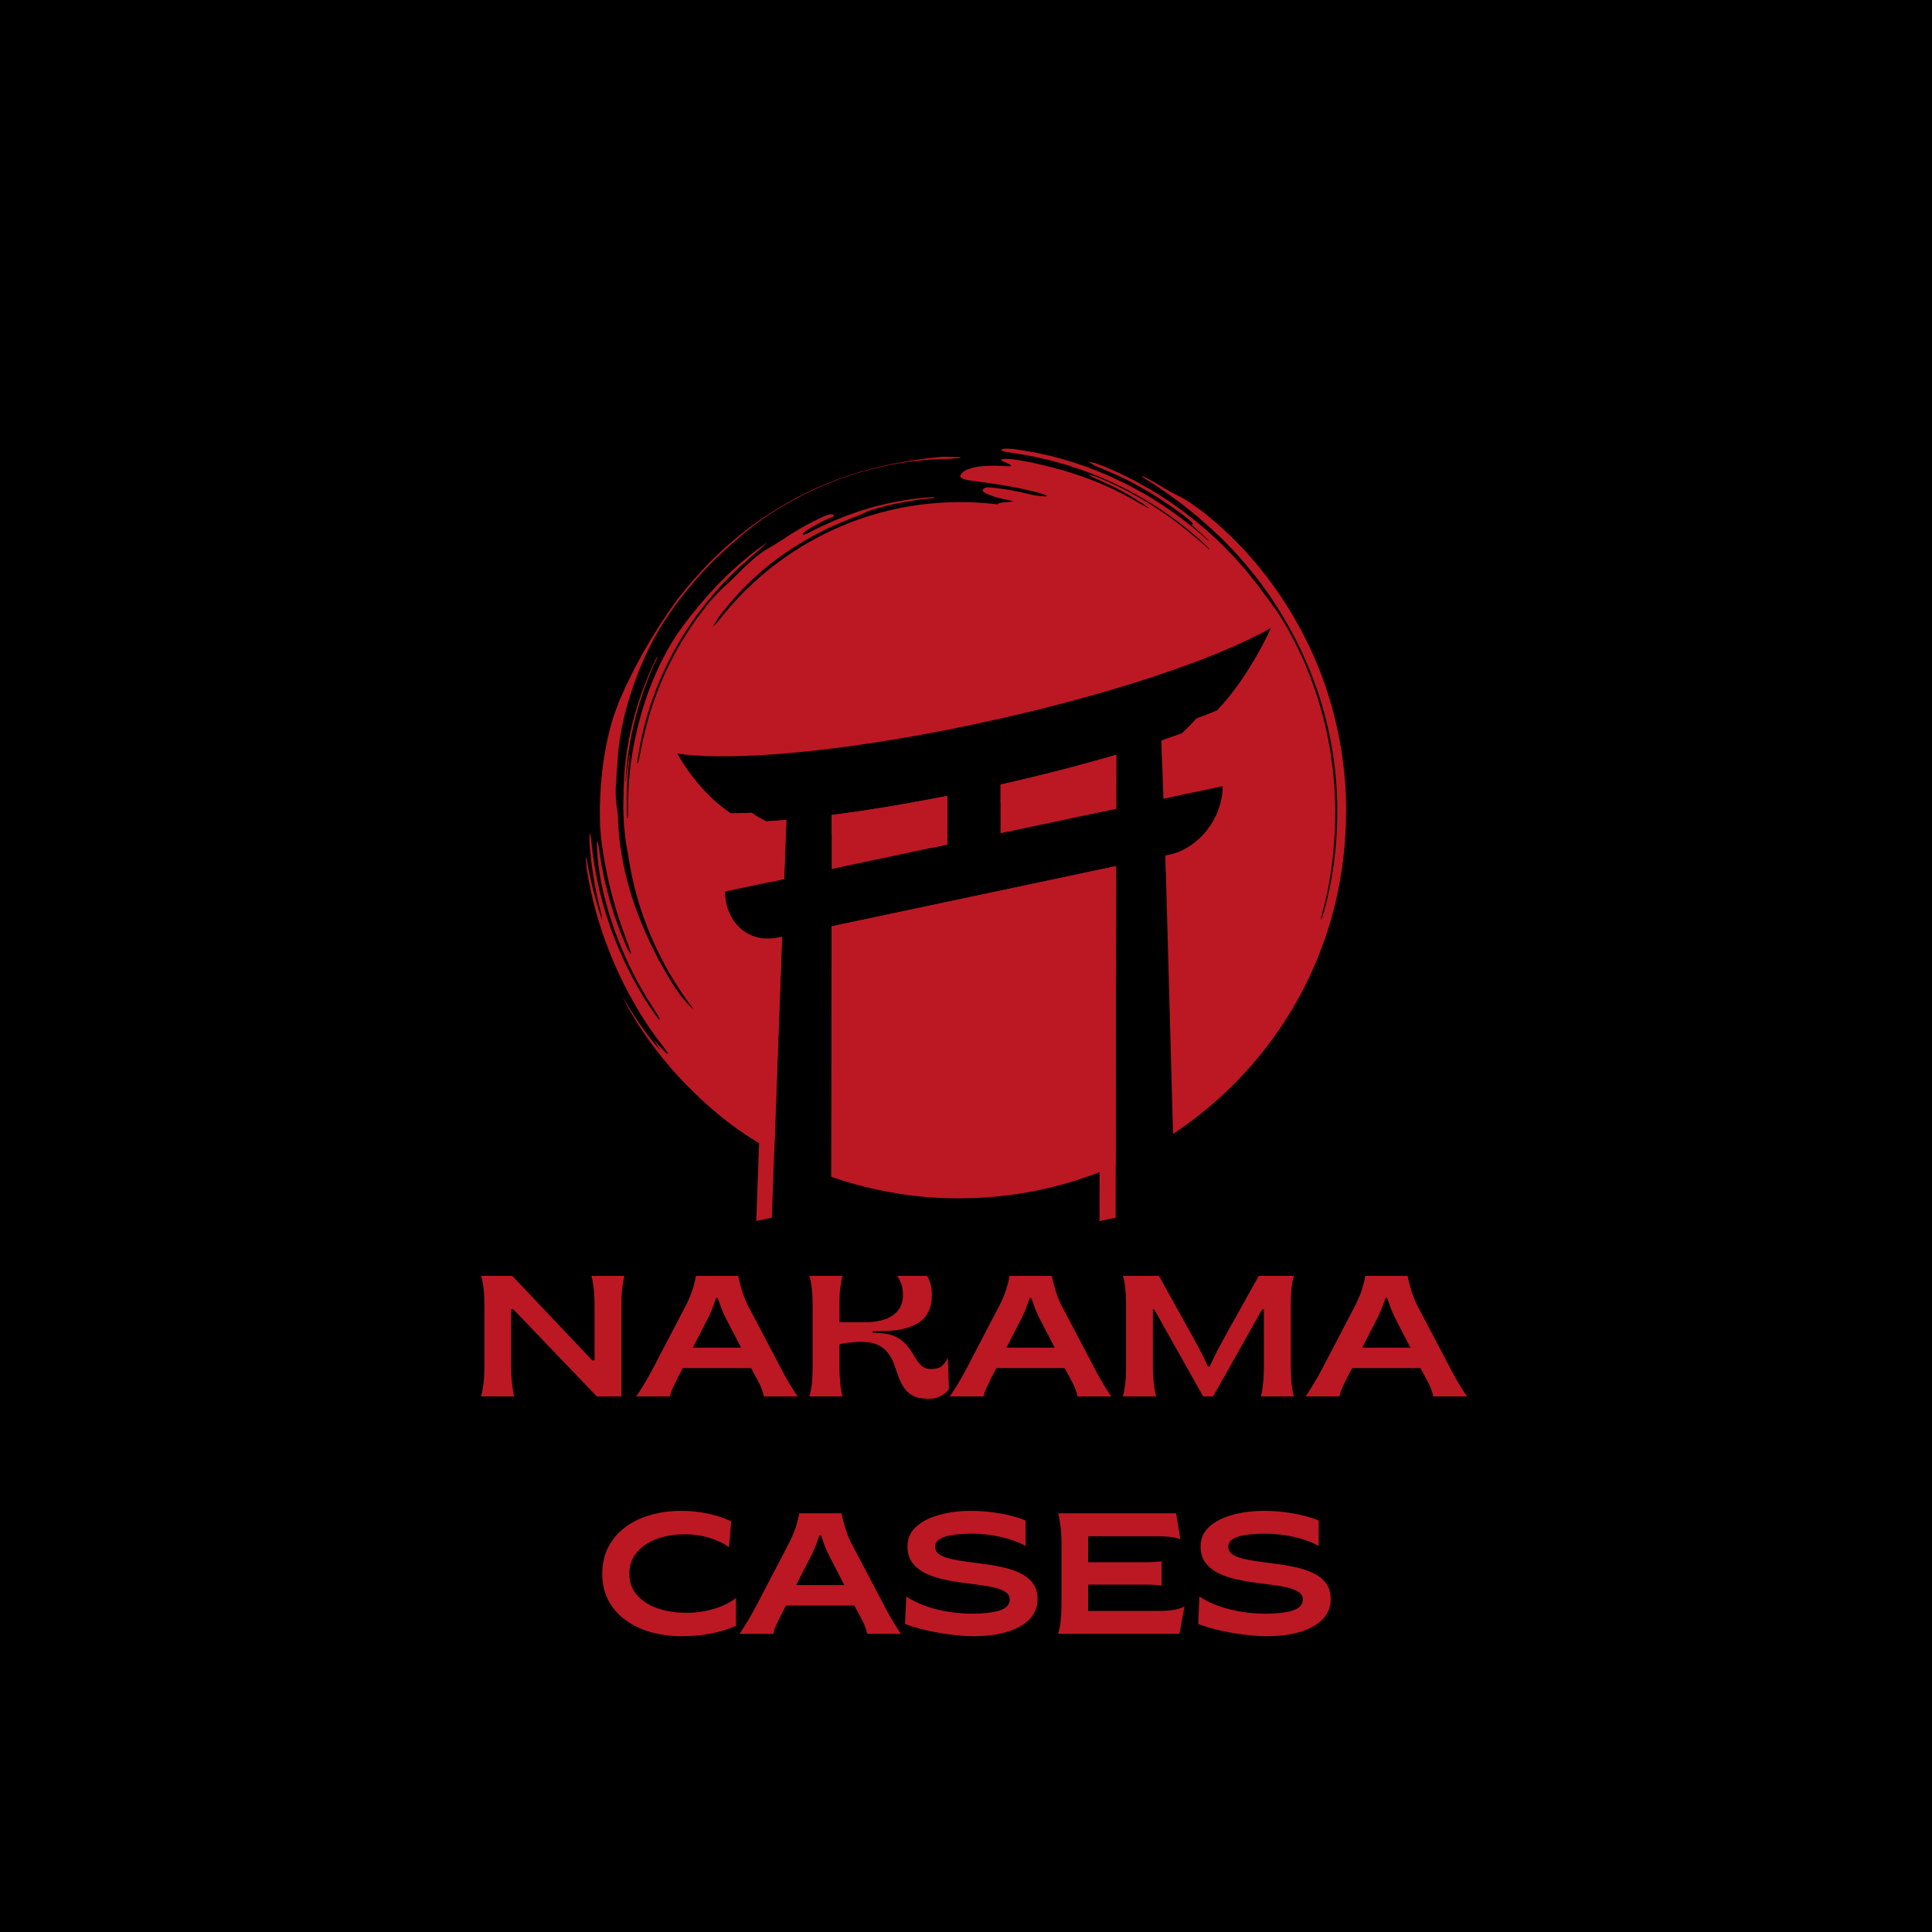 <svg version="1.2" preserveAspectRatio="xMidYMid meet" height="500" viewBox="0 0 375 375" zoomAndPan="magnify" width="500" xmlns:xlink="http://www.w3.org/1999/xlink" xmlns="http://www.w3.org/2000/svg"><defs><clipPath id="caa0dcc5b6"><path d="M 113.719 87.074 L 261.289 87.074 L 261.289 223.777 L 113.719 223.777 Z M 113.719 87.074"></path></clipPath><clipPath id="62b64b15c0"><path d="M 161.391 168.051 L 216.68 168.051 L 216.68 237.012 L 161.391 237.012 Z M 161.391 168.051"></path></clipPath><clipPath id="a25ca7e895"><path d="M 137.445 176.324 L 151.812 176.324 L 151.812 237 L 137.445 237 Z M 137.445 176.324"></path></clipPath></defs><g id="e19cdf1277"><rect style="fill:#ffffff;fill-opacity:1;stroke:none;" height="375" y="0" width="375" x="0"></rect><rect style="fill:#000000;fill-opacity:1;stroke:none;" height="375" y="0" width="375" x="0"></rect><path d="M 216.629 168.109 L 161.41 179.801 L 161.34 228.418 C 163.871 229.297 166.445 230.039 169.051 230.645 C 173.375 231.641 177.785 232.277 182.199 232.5 C 186.613 232.715 191.035 232.559 195.43 232.027 L 196.945 231.828 C 197.449 231.762 197.953 231.699 198.453 231.602 L 201.461 231.051 C 203.449 230.605 205.438 230.152 207.391 229.555 L 208.855 229.125 L 210.305 228.633 L 211.746 228.133 L 212.469 227.879 L 213.176 227.598 C 214.121 227.219 215.07 226.848 216.008 226.449 L 216.562 226.195 L 216.629 168.109" style="stroke:none;fill-rule:nonzero;fill:#bc1823;fill-opacity:1;"></path><path d="M 161.441 158.191 L 161.426 168.664 L 183.867 163.914 L 183.879 154.473 C 175.875 156.059 168.195 157.32 161.441 158.191" style="stroke:none;fill-rule:nonzero;fill:#bc1823;fill-opacity:1;"></path><path d="M 194.203 161.727 L 216.645 156.977 L 216.66 146.504 C 209.902 148.492 202.223 150.48 194.215 152.285 L 194.203 161.727" style="stroke:none;fill-rule:nonzero;fill:#bc1823;fill-opacity:1;"></path><g clip-path="url(#caa0dcc5b6)" clip-rule="nonzero"><path d="M 261.281 156.488 L 261.242 155.113 L 261.195 153.738 L 261.168 153.055 C 261.16 152.824 261.137 152.594 261.121 152.367 C 260.727 146.641 259.68 140.945 257.996 135.445 C 256.328 129.945 253.973 124.664 251.078 119.719 C 250.594 118.895 250.121 118.062 249.586 117.266 C 249.059 116.469 248.551 115.656 248.004 114.871 L 246.324 112.543 C 246.051 112.148 245.746 111.781 245.449 111.406 L 244.555 110.285 C 244.254 109.914 243.965 109.531 243.648 109.176 L 242.703 108.102 C 242.07 107.387 241.449 106.664 240.773 105.992 C 240.105 105.309 239.453 104.617 238.77 103.961 C 238.074 103.312 237.375 102.668 236.676 102.027 C 236.332 101.699 235.953 101.398 235.582 101.082 C 235.211 100.773 234.836 100.461 234.461 100.145 C 233.719 99.512 232.93 98.938 232.16 98.383 C 231.777 98.105 231.395 97.84 231.016 97.582 C 230.828 97.449 230.641 97.328 230.445 97.215 C 230.254 97.102 230.062 96.988 229.875 96.875 C 229.125 96.438 228.402 96.051 227.73 95.742 C 227.234 95.523 226.215 94.895 225.422 94.422 C 224.461 93.828 223.426 93.266 222.426 92.723 C 222.098 92.547 221.801 92.457 221.488 92.332 C 221.746 92.531 221.953 92.738 222.262 92.934 L 223.98 94.004 C 224.27 94.18 224.551 94.371 224.828 94.562 L 225.664 95.137 C 226.219 95.523 226.781 95.902 227.332 96.293 C 227.875 96.699 228.418 97.105 228.965 97.512 L 229.883 98.199 C 230.188 98.43 230.48 98.68 230.777 98.922 C 231.371 99.406 231.969 99.891 232.562 100.375 C 233.148 100.871 233.715 101.391 234.293 101.898 C 234.867 102.41 235.449 102.91 235.996 103.453 C 238.766 106.016 241.297 108.84 243.625 111.809 C 245.953 114.785 248.078 117.918 249.926 121.211 C 252.41 125.578 254.461 130.199 256.02 134.984 C 257.578 139.773 258.629 144.73 259.16 149.738 C 259.758 155.52 259.695 161.344 258.949 167.133 C 258.863 168.004 258.695 168.867 258.559 169.734 C 258.406 170.598 258.285 171.469 258.086 172.324 L 257.52 174.902 C 257.309 175.754 257.066 176.602 256.836 177.453 C 256.73 177.836 256.539 178.227 256.379 178.613 C 256.445 178.234 256.465 177.859 256.57 177.48 C 258.062 172.262 258.801 166.965 259.07 161.648 L 259.129 160.629 C 259.141 160.285 259.141 159.945 259.145 159.602 L 259.168 157.555 C 259.168 157.215 259.184 156.875 259.164 156.531 L 259.129 155.508 L 259.051 153.461 C 259.043 153.121 259.012 152.781 258.98 152.438 L 258.895 151.414 L 258.711 149.371 L 258.438 147.336 L 258.297 146.32 C 258.25 145.98 258.203 145.641 258.133 145.305 C 257.215 139.898 255.688 134.59 253.582 129.535 L 253.316 128.887 L 253.18 128.559 L 253.035 128.238 L 252.441 126.961 C 252.047 126.105 251.66 125.25 251.211 124.426 L 250.227 122.562 L 250.059 122.254 L 249.883 121.949 C 249.406 121.145 248.93 120.344 248.449 119.547 C 248.219 119.152 247.945 118.789 247.688 118.422 C 247.426 118.062 247.164 117.699 246.902 117.34 C 246.637 116.984 246.383 116.621 246.113 116.27 C 245.84 115.918 245.57 115.562 245.309 115.195 C 244.871 114.598 244.449 113.992 243.996 113.41 L 242.617 111.676 C 242.387 111.387 242.16 111.094 241.922 110.812 L 241.191 109.98 L 239.73 108.32 L 238.195 106.723 L 237.426 105.93 C 237.164 105.668 236.891 105.418 236.625 105.164 L 235.012 103.648 C 234.469 103.148 233.898 102.68 233.344 102.199 C 232.238 101.219 231.055 100.332 229.891 99.43 L 229.453 99.09 L 229 98.77 L 228.098 98.133 L 227.191 97.5 C 226.891 97.285 226.59 97.074 226.273 96.879 C 225.023 96.094 223.797 95.273 222.5 94.57 C 221.859 94.207 221.219 93.836 220.57 93.484 L 218.598 92.484 L 217.906 92.137 L 217.559 91.965 L 217.203 91.805 C 216.73 91.594 216.258 91.387 215.785 91.176 C 215.312 90.969 214.84 90.766 214.367 90.559 C 213.887 90.379 213.41 90.203 212.93 90.023 C 212.324 89.801 211.785 89.754 211.219 89.633 C 211.801 89.949 212.324 90.312 212.973 90.582 C 213.316 90.727 213.664 90.867 214.016 91.004 C 214.367 91.148 214.711 91.309 215.059 91.457 C 215.758 91.762 216.461 92.062 217.156 92.379 C 221.582 94.465 225.766 97.043 229.664 99.988 C 231.211 101.184 232.02 101.945 231.18 101.762 C 231.512 102.027 231.812 102.312 232.113 102.586 C 232.414 102.859 232.711 103.129 233 103.395 C 233.289 103.66 233.578 103.926 233.863 104.188 C 234.152 104.445 234.414 104.727 234.688 104.996 C 234.48 104.906 234.352 104.812 234.234 104.699 C 233.996 104.469 233.742 104.254 233.488 104.035 L 232.727 103.387 C 232.219 102.953 231.719 102.512 231.199 102.094 L 229.621 100.867 L 228.828 100.254 C 228.562 100.051 228.285 99.867 228.016 99.672 C 226.922 98.906 225.84 98.125 224.699 97.43 L 223.008 96.363 L 221.27 95.375 C 218.953 94.055 216.535 92.914 214.086 91.859 C 213.473 91.598 212.848 91.367 212.227 91.125 C 211.602 90.887 210.984 90.633 210.355 90.418 L 208.457 89.789 L 207.504 89.48 C 207.188 89.375 206.863 89.297 206.543 89.203 L 204.09 88.531 C 203.262 88.34 202.434 88.164 201.605 87.984 C 201.191 87.902 200.781 87.801 200.363 87.73 L 199.113 87.523 L 197.863 87.324 C 197.445 87.258 197.027 87.188 196.609 87.148 C 195.988 87.078 195.148 87.051 194.875 87.105 C 194.48 87.18 194.156 87.34 194.469 87.484 C 194.754 87.617 195.926 87.836 196.707 87.934 C 197.547 88.055 198.379 88.215 199.215 88.359 L 200.465 88.582 L 201.707 88.863 L 202.945 89.145 C 203.359 89.242 203.773 89.324 204.18 89.445 L 206.633 90.129 C 207.043 90.238 207.441 90.375 207.848 90.508 L 209.055 90.91 L 210.258 91.316 C 210.656 91.461 211.051 91.617 211.449 91.77 L 212.633 92.23 C 213.027 92.391 213.43 92.527 213.812 92.707 L 216.137 93.742 C 221.988 96.488 227.48 100.016 232.352 104.27 L 232.977 104.816 C 233.184 105 233.387 105.191 233.582 105.391 C 233.977 105.781 234.371 106.176 234.762 106.566 L 234.719 106.645 L 233.176 105.277 C 232.645 104.844 232.113 104.406 231.586 103.957 C 228.785 101.59 225.816 99.414 222.68 97.508 C 219.535 95.609 216.25 93.949 212.852 92.555 C 212.293 92.34 211.715 92.223 211.148 92.059 C 211.637 92.332 212.066 92.633 212.617 92.867 C 212.844 92.965 213.07 93.059 213.297 93.156 C 213.52 93.262 213.746 93.363 213.969 93.469 C 214.418 93.676 214.871 93.887 215.32 94.094 L 215.996 94.41 L 216.332 94.566 L 216.66 94.738 C 217.098 94.969 217.531 95.199 217.961 95.434 C 218.391 95.672 218.82 95.91 219.246 96.145 C 219.66 96.402 220.07 96.66 220.484 96.918 C 221.301 97.434 222.121 97.938 222.91 98.508 L 222.801 98.609 C 222.449 98.402 222.105 98.188 221.742 98 C 221.383 97.809 221.023 97.617 220.668 97.414 C 220.23 97.16 219.789 96.906 219.348 96.656 C 219.133 96.523 218.906 96.406 218.68 96.289 L 218.004 95.938 C 217.098 95.473 216.211 94.98 215.277 94.59 L 213.883 93.98 L 213.188 93.676 C 212.957 93.578 212.719 93.492 212.48 93.402 L 211.062 92.863 L 210.355 92.598 C 210.117 92.508 209.883 92.418 209.641 92.344 L 206.754 91.414 C 205.781 91.148 204.805 90.887 203.828 90.621 C 203.551 90.539 203.266 90.473 202.98 90.41 L 202.121 90.211 C 201.551 90.078 200.98 89.945 200.406 89.809 C 199.258 89.57 198.102 89.375 196.953 89.188 C 194.582 88.895 193.695 89.148 194.875 89.641 C 195.129 89.75 195.359 89.855 195.602 89.965 C 196.711 90.453 196.551 90.594 194.461 90.457 C 193.16 90.348 192.062 90.402 191.145 90.453 C 190.684 90.484 190.266 90.52 189.891 90.566 C 189.516 90.625 189.176 90.699 188.875 90.773 C 187.668 91.074 187.023 91.461 186.664 91.883 C 186.27 92.344 186.242 92.684 186.996 92.961 C 187.75 93.254 189.293 93.391 192.035 93.773 C 195.324 94.234 198.75 94.844 202.023 95.77 C 203.281 96.152 203.551 96.34 202.801 96.344 C 202.578 96.344 202.34 96.328 202.078 96.301 C 201.82 96.273 201.539 96.25 201.242 96.203 C 200.645 96.113 199.973 95.969 199.23 95.781 C 197.504 95.395 195.758 95.027 193.984 94.812 C 192.664 94.609 191.996 94.578 191.602 94.605 C 191.203 94.633 191.074 94.746 190.82 94.973 C 190.512 95.242 190.992 95.633 191.867 95.988 C 192.086 96.082 192.328 96.168 192.594 96.254 C 192.855 96.348 193.133 96.441 193.43 96.531 C 194.02 96.707 194.664 96.863 195.32 96.973 C 195.562 97.008 195.793 97.07 196.02 97.133 C 196.25 97.191 196.477 97.25 196.703 97.312 C 196.391 97.355 196.105 97.406 195.762 97.438 C 195.531 97.453 195.191 97.465 194.938 97.492 C 194.086 97.586 193.66 97.727 193.648 97.898 C 191.27 97.609 188.848 97.457 186.391 97.457 C 167.176 97.457 150.098 106.598 139.258 120.77 C 139.125 120.906 138.992 121.043 138.859 121.176 C 138.703 121.336 138.559 121.5 138.41 121.668 C 138.543 121.406 138.672 121.137 138.824 120.887 C 138.973 120.629 139.117 120.375 139.27 120.113 C 139.309 120.043 139.395 119.941 139.461 119.852 L 139.953 119.199 C 140.117 118.98 140.277 118.758 140.457 118.551 L 141.5 117.289 L 142.023 116.656 C 142.199 116.445 142.391 116.25 142.57 116.047 L 143.676 114.836 C 144.039 114.422 144.438 114.047 144.824 113.66 L 145.992 112.504 C 146.391 112.129 146.809 111.77 147.215 111.406 L 147.832 110.859 C 148.039 110.68 148.242 110.492 148.461 110.324 C 150.914 108.277 153.566 106.469 156.324 104.859 C 157.699 104.035 159.133 103.324 160.562 102.609 L 162.75 101.621 C 163.109 101.445 163.488 101.316 163.855 101.164 L 164.973 100.719 C 165.203 100.625 165.449 100.527 165.695 100.426 C 165.941 100.332 166.191 100.234 166.434 100.141 C 166.918 99.953 167.367 99.758 167.707 99.582 C 167.961 99.453 168.211 99.336 168.469 99.223 C 168.73 99.125 168.996 99.035 169.266 98.949 C 169.809 98.777 170.371 98.621 170.969 98.453 C 174.359 97.57 177.824 96.965 181.316 96.664 L 181.348 96.488 L 180.613 96.523 C 180.371 96.535 180.125 96.547 179.883 96.574 L 178.422 96.719 C 177.938 96.77 177.449 96.805 176.961 96.875 C 176.477 96.953 175.992 97.027 175.508 97.105 C 172.332 97.645 169.176 98.395 166.121 99.461 C 163.062 100.508 160.082 101.789 157.211 103.289 C 156.758 103.539 156.004 103.84 155.887 103.809 C 155.73 103.77 155.887 103.438 156.238 103.191 C 156.48 103.023 156.738 102.848 157 102.676 C 157.266 102.512 157.543 102.352 157.82 102.191 C 158.383 101.871 158.961 101.547 159.535 101.234 C 160.258 100.867 161.062 100.562 161.82 100.234 C 161.926 99.668 161.215 99.672 159.762 100.301 C 159.297 100.492 158.852 100.727 158.398 100.949 C 157.949 101.176 157.496 101.402 157.043 101.629 C 156.59 101.852 156.156 102.113 155.719 102.363 C 155.281 102.617 154.848 102.871 154.414 103.125 C 153.926 103.398 153.477 103.723 153.008 104.016 C 152.547 104.316 152.086 104.609 151.629 104.895 C 150.73 105.484 149.859 106.051 148.996 106.508 C 148.453 106.816 147.953 107.168 147.441 107.543 C 146.93 107.922 146.406 108.324 145.879 108.816 C 145.039 109.574 144.223 110.328 143.445 111.145 C 143.047 111.547 142.641 111.945 142.219 112.336 C 141.805 112.738 141.395 113.152 140.941 113.547 C 140.66 113.797 140.371 114.059 140.078 114.332 C 139.781 114.598 139.508 114.906 139.223 115.199 C 138.938 115.5 138.652 115.805 138.375 116.113 C 138.094 116.422 137.812 116.727 137.562 117.055 C 131.809 124.109 127.594 132.43 125.355 141.27 L 124.668 144.152 C 124.48 145.121 124.289 146.09 124.102 147.055 C 124.027 147.473 123.898 147.836 123.793 148.227 L 123.688 147.949 C 123.73 147.637 123.766 147.324 123.816 147.012 L 123.98 146.082 L 124.312 144.219 C 125.98 135.801 129.43 127.746 134.32 120.699 C 137.098 116.711 140.305 113.012 143.914 109.746 C 144.363 109.359 144.805 108.969 145.234 108.582 C 145.664 108.199 146.074 107.805 146.512 107.449 C 146.938 107.086 147.355 106.719 147.77 106.352 C 147.973 106.168 148.176 105.984 148.379 105.805 C 148.586 105.629 148.793 105.453 149 105.281 C 148.23 105.73 147.543 106.246 146.844 106.77 C 144.121 108.852 141.555 111.148 139.184 113.617 C 136.824 116.094 134.645 118.719 132.621 121.426 C 132.203 122.004 131.785 122.59 131.371 123.184 C 130.973 123.785 130.602 124.41 130.219 125.035 C 130.031 125.348 129.84 125.66 129.652 125.977 C 129.48 126.301 129.305 126.625 129.133 126.949 C 128.789 127.602 128.441 128.25 128.113 128.918 C 127.504 130.266 126.863 131.609 126.352 133.008 L 125.945 134.047 L 125.746 134.566 L 125.57 135.098 C 125.332 135.801 125.098 136.504 124.867 137.207 C 123.863 140.434 123.105 143.734 122.594 147.07 C 122.109 150.414 121.891 153.785 121.895 157.152 C 121.91 157.723 121.871 158.293 121.859 158.863 L 121.738 158.844 C 121.531 154.762 121.703 150.652 122.262 146.582 L 122.16 146.598 C 122.113 146.809 122.082 147.02 122.051 147.23 L 121.957 147.863 L 121.77 149.133 L 121.676 149.77 C 121.645 149.98 121.613 150.191 121.598 150.406 L 121.473 151.684 L 121.406 151.637 C 121.898 143.332 124.012 135.082 127.629 127.52 L 127.523 127.504 C 127.395 127.746 127.254 127.984 127.133 128.23 L 126.199 130.32 C 126.047 130.668 125.879 131.012 125.742 131.367 L 124.914 133.5 C 124.777 133.855 124.633 134.207 124.52 134.57 L 123.797 136.742 C 123.738 136.922 123.676 137.102 123.621 137.285 L 123.465 137.836 L 123.16 138.938 C 122.957 139.672 122.742 140.402 122.59 141.148 L 122.098 143.375 C 121.953 144.121 121.836 144.875 121.707 145.621 C 121.188 148.945 121.012 152.273 121 155.609 C 120.992 155.988 120.984 156.367 120.98 156.746 C 120.992 157.121 121.004 157.496 121.012 157.867 C 121.039 158.613 121.07 159.352 121.105 160.09 C 121.172 160.82 121.25 161.551 121.336 162.277 L 121.469 163.367 C 121.527 163.727 121.598 164.09 121.668 164.449 C 121.754 164.891 121.828 165.352 121.902 165.824 C 121.938 166.062 121.973 166.305 122.012 166.547 C 122.043 166.789 122.098 167.035 122.141 167.281 C 122.227 167.77 122.32 168.266 122.406 168.762 C 122.453 169.008 122.5 169.258 122.543 169.5 C 122.566 169.625 122.59 169.746 122.609 169.867 C 122.641 169.988 122.668 170.109 122.695 170.23 C 122.84 170.863 122.988 171.508 123.133 172.141 C 125.223 180.508 129.016 188.422 134.172 195.281 C 134.285 195.438 134.375 195.613 134.59 195.922 C 134.234 195.637 133.91 195.293 133.566 194.93 C 133.223 194.562 132.875 194.168 132.527 193.75 C 132.172 193.34 131.855 192.879 131.527 192.414 C 131.203 191.949 130.879 191.469 130.566 190.984 C 129.094 188.57 127.688 186.141 126.504 183.625 C 125.871 182.383 125.348 181.105 124.789 179.84 L 124.582 179.367 L 124.395 178.887 C 124.27 178.562 124.148 178.242 124.023 177.926 C 123.898 177.602 123.773 177.285 123.648 176.965 C 123.523 176.645 123.398 176.324 123.293 176 C 121.363 170.527 120.117 164.711 119.949 158.652 C 119.93 158.059 119.84 157.367 119.75 156.918 C 119.625 156.188 119.566 155.379 119.527 154.508 C 119.516 154.07 119.496 153.617 119.508 153.148 C 119.527 152.68 119.555 152.195 119.59 151.699 C 119.625 151.148 119.66 150.574 119.695 150.016 C 119.742 149.461 119.797 148.918 119.816 148.426 C 119.996 144.461 120.699 140.352 121.941 136.18 C 122.375 134.816 122.773 133.445 123.289 132.117 C 123.539 131.449 123.77 130.773 124.043 130.113 C 124.32 129.457 124.602 128.801 124.883 128.141 C 125.027 127.812 125.156 127.48 125.316 127.16 L 125.789 126.191 C 126.109 125.551 126.422 124.902 126.762 124.266 C 127.113 123.637 127.473 123.008 127.84 122.379 C 128.023 122.066 128.199 121.746 128.395 121.438 C 128.594 121.133 128.793 120.828 128.996 120.52 C 130.703 117.852 132.645 115.336 134.703 112.926 L 136.273 111.141 L 137.922 109.426 C 138.461 108.848 139.047 108.312 139.621 107.766 C 140.199 107.223 140.758 106.66 141.367 106.152 C 144.105 103.695 146.977 101.344 150.102 99.371 L 151.035 98.777 C 151.348 98.582 151.672 98.406 151.992 98.219 L 153.91 97.113 C 154.562 96.766 155.223 96.434 155.879 96.094 L 156.867 95.59 C 157.199 95.43 157.535 95.281 157.871 95.125 L 159.891 94.207 L 161.953 93.387 L 162.984 92.98 L 164.035 92.621 L 166.137 91.91 C 166.844 91.703 167.555 91.504 168.27 91.301 L 169.336 91.004 C 169.691 90.914 170.055 90.836 170.414 90.754 L 172.578 90.266 C 173.301 90.125 174.031 90.012 174.758 89.883 L 175.848 89.703 C 176.211 89.641 176.578 89.609 176.945 89.562 L 179.141 89.316 C 179.508 89.27 179.875 89.258 180.242 89.23 L 181.34 89.168 L 182.441 89.105 C 182.625 89.098 182.809 89.086 182.992 89.082 L 183.543 89.078 C 184.441 89.078 185.422 88.977 186.348 88.914 C 186.414 88.906 186.418 88.746 186.273 88.742 C 185.316 88.695 184.305 88.676 183.305 88.652 C 183.195 88.648 183.059 88.66 182.934 88.668 C 182.219 88.73 181.512 88.805 180.801 88.879 C 180.09 88.953 179.379 89.016 178.676 89.137 L 176.559 89.453 L 176.031 89.531 L 175.504 89.629 L 174.453 89.82 C 172.691 90.102 170.961 90.531 169.227 90.945 L 166.652 91.672 C 166.223 91.789 165.801 91.934 165.379 92.078 L 164.109 92.504 C 163.691 92.648 163.266 92.785 162.848 92.941 L 161.602 93.43 C 160.773 93.762 159.938 94.066 159.129 94.445 C 158.32 94.816 157.5 95.168 156.695 95.555 L 154.316 96.77 C 151.176 98.461 148.168 100.383 145.316 102.523 L 143.215 104.168 C 142.531 104.738 141.863 105.328 141.188 105.906 L 140.684 106.344 C 140.516 106.492 140.359 106.648 140.195 106.801 L 139.227 107.719 L 138.258 108.641 L 137.332 109.605 C 136.684 110.289 136.012 110.953 135.398 111.668 L 134.457 112.727 C 134.145 113.082 133.824 113.43 133.535 113.801 L 131.754 116.004 C 131.195 116.766 130.641 117.531 130.09 118.301 C 129.852 118.617 129.645 118.949 129.43 119.273 C 129.211 119.598 129 119.922 128.785 120.242 C 128.57 120.562 128.359 120.883 128.145 121.199 C 127.93 121.516 127.742 121.844 127.543 122.164 C 127.141 122.805 126.746 123.441 126.352 124.07 C 125.98 124.711 125.613 125.348 125.246 125.98 C 125.062 126.297 124.879 126.613 124.695 126.926 C 124.516 127.238 124.352 127.562 124.184 127.879 C 123.84 128.516 123.5 129.145 123.164 129.773 C 122.832 130.402 122.535 131.043 122.219 131.672 C 122.062 131.988 121.906 132.305 121.75 132.621 C 121.672 132.777 121.59 132.934 121.516 133.094 L 121.301 133.574 C 121.035 134.176 120.766 134.785 120.492 135.402 C 120.359 135.711 120.211 136.02 120.094 136.34 C 119.973 136.66 119.852 136.98 119.73 137.305 C 119.488 137.949 119.254 138.609 119.02 139.277 C 118.809 139.953 118.621 140.641 118.434 141.34 C 117.312 145.59 116.691 150.121 116.504 154.609 C 116.477 155.363 116.438 156.129 116.422 156.895 C 116.43 157.664 116.441 158.434 116.449 159.195 C 116.461 159.582 116.469 159.961 116.477 160.34 C 116.508 160.723 116.535 161.098 116.566 161.473 C 116.629 162.223 116.699 162.961 116.785 163.676 C 117.23 166.684 117.742 169.68 118.508 172.625 C 118.848 174.113 119.301 175.566 119.727 177.035 C 119.828 177.406 119.953 177.766 120.078 178.129 L 120.445 179.215 C 120.695 179.938 120.922 180.672 121.215 181.383 C 121.438 181.965 121.648 182.555 121.848 183.141 C 121.949 183.438 122.039 183.73 122.145 184.02 C 122.254 184.305 122.359 184.59 122.465 184.871 C 122.531 185.043 122.418 185.223 122.289 185.035 C 122.09 184.734 121.766 184.16 121.559 183.645 C 121.215 182.824 120.871 182.004 120.527 181.184 C 120.203 180.359 119.914 179.516 119.609 178.68 C 119.461 178.258 119.297 177.844 119.168 177.418 L 118.777 176.141 C 118.523 175.285 118.238 174.438 118.035 173.57 L 117.453 171.262 C 117.352 170.879 117.289 170.488 117.203 170.098 L 116.973 168.934 L 116.738 167.766 C 116.656 167.375 116.613 166.98 116.551 166.59 C 116.434 165.805 116.316 165.023 116.199 164.238 C 116.152 163.977 116.105 163.738 116.051 163.504 L 115.984 163.219 L 115.953 163.074 C 115.93 163.285 115.898 163.469 115.879 163.688 C 115.875 163.762 115.871 163.84 115.867 163.926 C 115.91 167.641 116.609 171.625 117.723 175.605 C 118.695 179.176 119.984 182.66 121.512 186.027 C 121.895 186.871 122.266 187.719 122.699 188.535 L 123.332 189.77 L 123.652 190.387 C 123.754 190.59 123.867 190.793 123.984 190.996 L 125.367 193.398 C 125.48 193.598 125.602 193.797 125.727 193.988 L 126.102 194.574 L 126.852 195.738 C 127.027 196.012 127.195 196.273 127.344 196.52 C 127.496 196.762 127.641 196.98 127.75 197.18 C 127.973 197.578 128.078 197.875 127.988 198.016 L 127.09 196.809 L 126.238 195.566 C 125.676 194.73 125.102 193.902 124.602 193.023 C 121.895 188.508 119.684 183.684 118.023 178.668 C 116.352 173.656 115.277 168.441 114.766 163.188 C 114.719 162.637 114.609 162.113 114.527 161.578 C 114.484 162.039 114.387 162.441 114.41 162.973 C 114.426 163.34 114.445 163.707 114.461 164.074 C 114.488 164.438 114.527 164.805 114.559 165.172 C 114.633 165.902 114.707 166.641 114.781 167.375 C 114.812 167.742 114.871 168.109 114.926 168.473 L 115.094 169.574 L 115.262 170.672 C 115.316 171.039 115.371 171.406 115.449 171.77 C 115.637 172.676 115.824 173.586 116.008 174.492 C 116.094 174.949 116.223 175.395 116.328 175.84 C 116.441 176.289 116.555 176.734 116.664 177.18 C 116.789 177.672 116.793 178.09 116.883 178.609 C 115.453 174.438 114.512 170.523 113.855 166.562 L 113.719 166.383 L 113.781 167.68 C 113.801 168.113 113.863 168.543 113.934 168.977 C 114.766 174.121 116.145 179.176 118.016 184.035 C 119.887 188.895 122.242 193.551 125.016 197.93 C 125.633 198.887 126.297 199.832 126.957 200.785 C 127.633 201.719 128.348 202.629 129.035 203.547 C 129.309 203.926 129.703 204.508 129.668 204.57 C 129.633 204.645 129.238 204.371 128.918 204.051 C 128.332 203.445 127.684 202.699 126.938 201.863 C 127.316 202.488 127.609 202.973 128.184 203.926 C 125.285 200.668 123.047 197.184 120.746 193.395 C 121.031 193.926 121.293 194.418 121.543 194.887 C 121.793 195.352 122.023 195.801 122.277 196.211 C 122.77 197.039 123.227 197.801 123.695 198.562 C 123.879 198.871 124.082 199.168 124.285 199.461 L 124.887 200.352 C 125.293 200.941 125.688 201.543 126.113 202.121 L 127.41 203.844 L 128.062 204.699 C 128.281 204.984 128.516 205.254 128.742 205.531 L 130.125 207.188 L 130.473 207.602 L 131.562 208.797 C 132.051 209.324 132.531 209.859 133.031 210.379 L 134.562 211.898 C 137.684 214.949 141.031 217.805 144.691 220.219 C 146.5 221.414 148.363 222.527 150.273 223.559 L 151.797 181.832 L 151.055 181.988 C 145.359 183.195 140.746 179.199 140.754 173.059 L 140.754 173.039 L 152.207 170.617 L 152.625 159.148 C 151.246 159.266 149.938 159.359 148.707 159.426 C 147.672 158.941 146.742 158.371 145.918 157.762 C 144.512 157.824 143.164 157.867 141.871 157.887 C 135.379 153.719 131.473 146.266 131.473 146.266 C 142.262 147.855 164 145.898 189.066 140.594 C 214.133 135.289 235.879 128.039 246.68 121.883 C 246.68 121.883 242.75 130.992 236.242 137.91 C 234.949 138.438 233.598 138.969 232.191 139.5 C 231.367 140.457 230.434 141.422 229.398 142.348 C 228.148 142.805 226.824 143.273 225.43 143.746 L 225.82 155.031 L 237.316 152.598 L 237.316 152.617 C 237.309 158.758 232.68 164.711 226.98 165.918 L 226.207 166.082 L 227.688 220.094 C 235.695 214.785 242.676 207.984 248.102 200.086 C 248.93 198.941 249.66 197.73 250.414 196.539 C 250.797 195.945 251.141 195.328 251.484 194.711 L 252.52 192.863 C 252.852 192.242 253.16 191.605 253.477 190.977 L 253.949 190.027 C 254.105 189.711 254.266 189.398 254.402 189.07 L 255.254 187.133 L 255.676 186.164 C 255.812 185.84 255.934 185.508 256.059 185.18 C 256.395 184.301 256.73 183.426 257.055 182.543 L 257.926 179.867 L 258.141 179.199 C 258.207 178.977 258.266 178.746 258.328 178.523 L 258.699 177.164 L 259.059 175.809 C 259.184 175.355 259.27 174.895 259.375 174.438 C 259.574 173.523 259.781 172.609 259.957 171.691 L 260.418 168.926 L 260.527 168.23 C 260.562 168 260.586 167.77 260.613 167.535 L 260.777 166.145 L 260.934 164.754 C 260.961 164.523 260.98 164.289 260.996 164.055 L 261.043 163.359 C 261.102 162.445 261.16 161.527 261.219 160.613 C 261.238 159.695 261.254 158.777 261.273 157.863 C 261.273 157.402 261.297 156.945 261.281 156.488" style="stroke:none;fill-rule:nonzero;fill:#bc1823;fill-opacity:1;"></path></g><path d="M 216.645 156.977 L 216.66 146.504 C 209.902 148.492 202.223 150.48 194.215 152.285 L 194.211 155.758 C 201.078 154.152 207.645 152.426 213.512 150.699 L 213.504 157.641 L 216.645 156.977" style="stroke:none;fill-rule:nonzero;fill:#bc1823;fill-opacity:1;"></path><path d="M 142.773 161.957 C 143.598 162.566 144.523 163.137 145.562 163.621 C 146.793 163.555 148.102 163.461 149.477 163.344 L 149.188 171.254 L 152.207 170.617 L 152.625 159.148 C 151.246 159.266 149.938 159.359 148.707 159.426 C 147.672 158.941 146.742 158.371 145.918 157.762 C 144.512 157.824 143.164 157.867 141.871 157.887 C 138.824 155.93 136.348 153.254 134.578 150.961 C 132.215 150.891 130.121 150.727 128.328 150.461 C 128.328 150.461 132.23 157.914 138.727 162.082 C 140.016 162.062 141.367 162.02 142.773 161.957" style="stroke:none;fill-rule:nonzero;fill:#bc1823;fill-opacity:1;"></path><path d="M 183.867 163.914 L 183.879 154.473 C 175.875 156.059 168.195 157.32 161.441 158.191 L 161.438 161.965 C 167.391 161.125 173.945 160.012 180.734 158.668 L 180.727 164.578 L 183.867 163.914" style="stroke:none;fill-rule:nonzero;fill:#bc1823;fill-opacity:1;"></path><path d="M 236.242 137.91 C 234.949 138.438 233.598 138.969 232.191 139.5 C 231.367 140.457 230.434 141.422 229.398 142.348 C 228.148 142.805 226.824 143.273 225.43 143.746 L 225.535 146.801 C 225.777 146.715 226.016 146.629 226.25 146.543 C 227.289 145.617 228.219 144.652 229.047 143.695 C 230.453 143.164 231.801 142.633 233.094 142.105 C 234.945 140.137 236.59 137.988 237.992 135.926 C 237.434 136.598 236.848 137.262 236.242 137.91" style="stroke:none;fill-rule:nonzero;fill:#bc1823;fill-opacity:1;"></path><path d="M 226.98 165.918 L 226.207 166.082 L 226.293 169.273 C 228.996 167.992 231.281 165.652 232.684 162.863 C 231.047 164.375 229.09 165.473 226.98 165.918" style="stroke:none;fill-rule:nonzero;fill:#bc1823;fill-opacity:1;"></path><g clip-path="url(#62b64b15c0)" clip-rule="nonzero"><path d="M 216.551 236.348 L 216.629 168.109 L 161.41 179.801 L 161.402 183.328 L 213.48 172.305 L 213.41 237.012 L 216.551 236.348" style="stroke:none;fill-rule:nonzero;fill:#bc1823;fill-opacity:1;"></path></g><g clip-path="url(#a25ca7e895)" clip-rule="nonzero"><path d="M 149.805 236.348 L 151.797 181.832 L 151.055 181.988 C 146.496 182.957 142.637 180.586 141.277 176.457 L 137.605 177.234 L 137.605 177.254 C 137.598 183.395 142.211 187.391 147.91 186.188 L 148.648 186.027 L 146.789 236.988 L 149.805 236.348" style="stroke:none;fill-rule:nonzero;fill:#bc1823;fill-opacity:1;"></path></g><g style="fill:#bc1823;fill-opacity:1;"><g transform="translate(90.68, 271.037)"><path d="M 2.703 0 C 2.879 -0.645 3.031 -1.457 3.156 -2.438 C 3.281 -3.414 3.344 -4.473 3.344 -5.609 L 3.344 -17.766 C 3.344 -20.129 3.129 -22.004 2.703 -23.391 L 8.75 -23.391 L 24.281 -6.984 L 24.719 -6.984 L 24.719 -17.875 C 24.719 -19.031 24.656 -20.102 24.531 -21.094 C 24.414 -22.082 24.281 -22.848 24.125 -23.391 L 30.531 -23.391 C 30.352 -22.742 30.207 -21.926 30.094 -20.938 C 29.988 -19.957 29.938 -18.898 29.938 -17.766 L 29.938 0 L 25.156 0 L 8.922 -16.938 L 8.516 -16.938 L 8.516 -5.984 C 8.516 -4.828 8.578 -3.688 8.703 -2.562 C 8.828 -1.438 8.969 -0.582 9.125 0 Z M 2.703 0" style="stroke:none"></path></g></g><g style="fill:#bc1823;fill-opacity:1;"><g transform="translate(123.904, 271.037)"><path d="M -0.406 0 C 0.039 -0.645 0.57 -1.473 1.188 -2.484 C 1.801 -3.504 2.383 -4.547 2.938 -5.609 L 9.281 -17.766 C 9.844 -18.879 10.273 -19.93 10.578 -20.922 C 10.879 -21.922 11.082 -22.742 11.188 -23.391 L 19.375 -23.391 C 19.531 -22.629 19.758 -21.734 20.062 -20.703 C 20.363 -19.68 20.734 -18.719 21.172 -17.812 L 27.594 -5.609 C 28.145 -4.516 28.723 -3.469 29.328 -2.469 C 29.93 -1.469 30.457 -0.645 30.906 0 L 24.359 0 C 24.285 -0.445 24.133 -0.957 23.906 -1.531 C 23.688 -2.113 23.332 -2.836 22.844 -3.703 L 21.875 -5.484 L 8.625 -5.484 L 7.656 -3.672 C 7.25 -2.828 6.91 -2.113 6.641 -1.531 C 6.379 -0.957 6.211 -0.445 6.141 0 Z M 10.562 -9.453 L 19.938 -9.453 L 16.844 -15.438 C 16.551 -16.062 16.289 -16.664 16.062 -17.25 C 15.844 -17.844 15.625 -18.461 15.406 -19.109 L 15.094 -19.109 C 14.875 -18.441 14.648 -17.816 14.422 -17.234 C 14.203 -16.66 13.938 -16.051 13.625 -15.406 Z M 10.562 -9.453" style="stroke:none"></path></g></g><g style="fill:#bc1823;fill-opacity:1;"><g transform="translate(154.39, 271.037)"><path d="M 25.828 0.469 C 24.578 0.469 23.57 0.27 22.812 -0.125 C 22.062 -0.531 21.473 -1.062 21.047 -1.719 C 20.617 -2.375 20.266 -3.098 19.984 -3.891 C 19.711 -4.68 19.43 -5.469 19.141 -6.25 C 18.848 -7.031 18.461 -7.75 17.984 -8.406 C 17.504 -9.062 16.848 -9.586 16.016 -9.984 C 15.18 -10.391 14.07 -10.594 12.688 -10.594 C 12.289 -10.594 11.812 -10.566 11.25 -10.516 C 10.695 -10.473 10.176 -10.41 9.688 -10.328 C 9.195 -10.254 8.816 -10.176 8.547 -10.094 L 8.547 -5.75 C 8.547 -4.613 8.598 -3.531 8.703 -2.5 C 8.805 -1.477 8.945 -0.645 9.125 0 L 2.703 0 C 3.129 -1.383 3.344 -3.254 3.344 -5.609 L 3.344 -17.766 C 3.344 -20.129 3.129 -22.004 2.703 -23.391 L 9.125 -23.391 C 8.969 -22.766 8.832 -22.004 8.719 -21.109 C 8.602 -20.223 8.547 -19.223 8.547 -18.109 L 8.547 -14.391 L 13.5 -14.391 C 15.832 -14.391 17.645 -14.844 18.938 -15.75 C 20.227 -16.656 20.875 -17.973 20.875 -19.703 C 20.875 -21.109 20.5 -22.336 19.75 -23.391 L 25.562 -23.391 C 25.875 -22.828 26.102 -22.281 26.25 -21.75 C 26.406 -21.219 26.484 -20.523 26.484 -19.672 C 26.484 -17.203 25.629 -15.414 23.922 -14.312 C 22.223 -13.207 19.691 -12.656 16.328 -12.656 L 15 -12.656 L 15 -12.328 L 15.5 -12.328 C 16.852 -12.328 17.973 -12.16 18.859 -11.828 C 19.754 -11.492 20.477 -11.055 21.031 -10.516 C 21.594 -9.984 22.062 -9.414 22.438 -8.812 C 22.82 -8.219 23.18 -7.648 23.516 -7.109 C 23.848 -6.578 24.223 -6.145 24.641 -5.812 C 25.066 -5.477 25.617 -5.312 26.297 -5.312 C 27.273 -5.312 27.977 -5.5 28.406 -5.875 C 28.844 -6.258 29.238 -6.797 29.594 -7.484 L 29.797 -1.438 C 29.441 -0.906 28.91 -0.453 28.203 -0.078 C 27.504 0.285 26.711 0.469 25.828 0.469 Z M 25.828 0.469" style="stroke:none"></path></g></g><g style="fill:#bc1823;fill-opacity:1;"><g transform="translate(184.775, 271.037)"><path d="M -0.406 0 C 0.039 -0.645 0.57 -1.473 1.188 -2.484 C 1.801 -3.504 2.383 -4.547 2.938 -5.609 L 9.281 -17.766 C 9.844 -18.879 10.273 -19.93 10.578 -20.922 C 10.879 -21.922 11.082 -22.742 11.188 -23.391 L 19.375 -23.391 C 19.531 -22.629 19.758 -21.734 20.062 -20.703 C 20.363 -19.68 20.734 -18.719 21.172 -17.812 L 27.594 -5.609 C 28.145 -4.516 28.723 -3.469 29.328 -2.469 C 29.93 -1.469 30.457 -0.645 30.906 0 L 24.359 0 C 24.285 -0.445 24.133 -0.957 23.906 -1.531 C 23.688 -2.113 23.332 -2.836 22.844 -3.703 L 21.875 -5.484 L 8.625 -5.484 L 7.656 -3.672 C 7.25 -2.828 6.91 -2.113 6.641 -1.531 C 6.379 -0.957 6.211 -0.445 6.141 0 Z M 10.562 -9.453 L 19.938 -9.453 L 16.844 -15.438 C 16.551 -16.062 16.289 -16.664 16.062 -17.25 C 15.844 -17.844 15.625 -18.461 15.406 -19.109 L 15.094 -19.109 C 14.875 -18.441 14.648 -17.816 14.422 -17.234 C 14.203 -16.66 13.938 -16.051 13.625 -15.406 Z M 10.562 -9.453" style="stroke:none"></path></g></g><g style="fill:#bc1823;fill-opacity:1;"><g transform="translate(215.261, 271.037)"><path d="M 2.703 0 C 2.879 -0.645 3.023 -1.457 3.141 -2.438 C 3.254 -3.414 3.312 -4.473 3.312 -5.609 L 3.312 -17.766 C 3.312 -18.898 3.258 -19.957 3.156 -20.938 C 3.051 -21.926 2.898 -22.742 2.703 -23.391 L 9.688 -23.391 L 16.266 -11.531 C 16.805 -10.57 17.301 -9.656 17.75 -8.781 C 18.207 -7.914 18.68 -6.926 19.172 -5.812 L 19.547 -5.812 C 20.035 -6.906 20.5 -7.879 20.938 -8.734 C 21.383 -9.586 21.891 -10.52 22.453 -11.531 L 29.062 -23.391 L 35.875 -23.391 C 35.676 -22.742 35.523 -21.926 35.422 -20.938 C 35.328 -19.957 35.281 -18.898 35.281 -17.766 L 35.281 -5.609 C 35.281 -4.473 35.332 -3.414 35.438 -2.438 C 35.551 -1.457 35.695 -0.645 35.875 0 L 29.469 0 C 29.645 -0.602 29.785 -1.422 29.891 -2.453 C 30.004 -3.492 30.062 -4.594 30.062 -5.75 L 30.062 -16.875 L 29.703 -16.875 L 20.203 0 L 18.266 0 L 8.781 -16.875 L 8.516 -16.875 L 8.516 -5.75 C 8.516 -4.594 8.578 -3.492 8.703 -2.453 C 8.828 -1.422 8.969 -0.602 9.125 0 Z M 2.703 0" style="stroke:none"></path></g></g><g style="fill:#bc1823;fill-opacity:1;"><g transform="translate(253.828, 271.037)"><path d="M -0.406 0 C 0.039 -0.645 0.57 -1.473 1.188 -2.484 C 1.801 -3.504 2.383 -4.547 2.938 -5.609 L 9.281 -17.766 C 9.844 -18.879 10.273 -19.93 10.578 -20.922 C 10.879 -21.922 11.082 -22.742 11.188 -23.391 L 19.375 -23.391 C 19.531 -22.629 19.758 -21.734 20.062 -20.703 C 20.363 -19.68 20.734 -18.719 21.172 -17.812 L 27.594 -5.609 C 28.145 -4.516 28.723 -3.469 29.328 -2.469 C 29.93 -1.469 30.457 -0.645 30.906 0 L 24.359 0 C 24.285 -0.445 24.133 -0.957 23.906 -1.531 C 23.688 -2.113 23.332 -2.836 22.844 -3.703 L 21.875 -5.484 L 8.625 -5.484 L 7.656 -3.672 C 7.25 -2.828 6.91 -2.113 6.641 -1.531 C 6.379 -0.957 6.211 -0.445 6.141 0 Z M 10.562 -9.453 L 19.938 -9.453 L 16.844 -15.438 C 16.551 -16.062 16.289 -16.664 16.062 -17.25 C 15.844 -17.844 15.625 -18.461 15.406 -19.109 L 15.094 -19.109 C 14.875 -18.441 14.648 -17.816 14.422 -17.234 C 14.203 -16.66 13.938 -16.051 13.625 -15.406 Z M 10.562 -9.453" style="stroke:none"></path></g></g><g style="fill:#bc1823;fill-opacity:1;"><g transform="translate(115.401, 317.118)"><path d="M 16.906 0.469 C 14.789 0.469 12.801 0.207 10.938 -0.312 C 9.082 -0.844 7.445 -1.625 6.031 -2.656 C 4.613 -3.688 3.504 -4.953 2.703 -6.453 C 1.898 -7.961 1.5 -9.695 1.5 -11.656 C 1.5 -13.613 1.895 -15.348 2.688 -16.859 C 3.477 -18.379 4.566 -19.656 5.953 -20.688 C 7.348 -21.727 8.969 -22.516 10.812 -23.047 C 12.664 -23.586 14.66 -23.859 16.797 -23.859 C 18.711 -23.859 20.52 -23.664 22.219 -23.281 C 23.926 -22.906 25.363 -22.414 26.531 -21.812 L 26.094 -16.797 C 25.156 -17.516 23.922 -18.113 22.391 -18.594 C 20.867 -19.07 19.219 -19.312 17.438 -19.312 C 15.438 -19.312 13.629 -19.004 12.016 -18.391 C 10.398 -17.773 9.117 -16.898 8.172 -15.766 C 7.223 -14.629 6.75 -13.258 6.75 -11.656 C 6.75 -10.031 7.238 -8.656 8.219 -7.531 C 9.195 -6.406 10.52 -5.547 12.188 -4.953 C 13.863 -4.367 15.75 -4.078 17.844 -4.078 C 19.707 -4.078 21.488 -4.332 23.188 -4.844 C 24.895 -5.352 26.316 -6.055 27.453 -6.953 L 27.453 -1.562 C 26.098 -0.945 24.531 -0.453 22.75 -0.078 C 20.969 0.285 19.02 0.469 16.906 0.469 Z M 16.906 0.469" style="stroke:none"></path></g></g><g style="fill:#bc1823;fill-opacity:1;"><g transform="translate(143.95, 317.118)"><path d="M -0.406 0 C 0.039 -0.645 0.57 -1.473 1.188 -2.484 C 1.801 -3.504 2.383 -4.547 2.938 -5.609 L 9.281 -17.766 C 9.844 -18.879 10.273 -19.93 10.578 -20.922 C 10.879 -21.922 11.082 -22.742 11.188 -23.391 L 19.375 -23.391 C 19.531 -22.629 19.758 -21.734 20.062 -20.703 C 20.363 -19.68 20.734 -18.719 21.172 -17.812 L 27.594 -5.609 C 28.145 -4.516 28.723 -3.469 29.328 -2.469 C 29.93 -1.469 30.457 -0.645 30.906 0 L 24.359 0 C 24.285 -0.445 24.133 -0.957 23.906 -1.531 C 23.688 -2.113 23.332 -2.836 22.844 -3.703 L 21.875 -5.484 L 8.625 -5.484 L 7.656 -3.672 C 7.25 -2.828 6.91 -2.113 6.641 -1.531 C 6.379 -0.957 6.211 -0.445 6.141 0 Z M 10.562 -9.453 L 19.938 -9.453 L 16.844 -15.438 C 16.551 -16.062 16.289 -16.664 16.062 -17.25 C 15.844 -17.844 15.625 -18.461 15.406 -19.109 L 15.094 -19.109 C 14.875 -18.441 14.648 -17.816 14.422 -17.234 C 14.203 -16.66 13.938 -16.051 13.625 -15.406 Z M 10.562 -9.453" style="stroke:none"></path></g></g><g style="fill:#bc1823;fill-opacity:1;"><g transform="translate(174.436, 317.118)"><path d="M 14.5 0.469 C 13.164 0.469 11.703 0.363 10.109 0.156 C 8.516 -0.039 6.941 -0.316 5.391 -0.672 C 3.848 -1.023 2.461 -1.438 1.234 -1.906 L 1.469 -7.219 C 3.227 -6.102 5.223 -5.27 7.453 -4.719 C 9.68 -4.176 11.992 -3.906 14.391 -3.906 C 16.516 -3.906 18.238 -4.109 19.562 -4.516 C 20.883 -4.93 21.547 -5.656 21.547 -6.688 C 21.547 -7.281 21.266 -7.758 20.703 -8.125 C 20.148 -8.5 19.398 -8.789 18.453 -9 C 17.504 -9.219 16.441 -9.395 15.266 -9.531 C 14.086 -9.676 12.875 -9.836 11.625 -10.016 C 10.375 -10.203 9.16 -10.441 7.984 -10.734 C 6.805 -11.035 5.742 -11.441 4.797 -11.953 C 3.848 -12.473 3.094 -13.141 2.531 -13.953 C 1.977 -14.766 1.703 -15.77 1.703 -16.969 C 1.703 -18.477 2.254 -19.738 3.359 -20.75 C 4.461 -21.77 5.945 -22.539 7.812 -23.062 C 9.688 -23.594 11.75 -23.859 14 -23.859 C 15.27 -23.859 16.555 -23.781 17.859 -23.625 C 19.16 -23.469 20.395 -23.25 21.562 -22.969 C 22.727 -22.688 23.75 -22.359 24.625 -21.984 L 24.625 -17.031 C 23.395 -17.75 21.844 -18.328 19.969 -18.766 C 18.102 -19.211 16.18 -19.438 14.203 -19.438 C 12.953 -19.438 11.781 -19.363 10.688 -19.219 C 9.594 -19.082 8.719 -18.828 8.062 -18.453 C 7.406 -18.086 7.078 -17.57 7.078 -16.906 C 7.078 -16.281 7.352 -15.773 7.906 -15.391 C 8.469 -15.016 9.223 -14.723 10.172 -14.516 C 11.117 -14.305 12.18 -14.125 13.359 -13.969 C 14.547 -13.812 15.766 -13.648 17.016 -13.484 C 18.273 -13.316 19.492 -13.086 20.672 -12.797 C 21.859 -12.504 22.922 -12.113 23.859 -11.625 C 24.805 -11.133 25.555 -10.492 26.109 -9.703 C 26.672 -8.91 26.953 -7.914 26.953 -6.719 C 26.953 -5.219 26.441 -3.93 25.422 -2.859 C 24.398 -1.797 22.957 -0.973 21.094 -0.391 C 19.238 0.18 17.039 0.469 14.5 0.469 Z M 14.5 0.469" style="stroke:none"></path></g></g><g style="fill:#bc1823;fill-opacity:1;"><g transform="translate(202.684, 317.118)"><path d="M 2.703 0 C 3.129 -1.383 3.344 -3.254 3.344 -5.609 L 3.344 -17.766 C 3.344 -18.898 3.281 -19.957 3.156 -20.938 C 3.031 -21.926 2.879 -22.742 2.703 -23.391 L 25.594 -23.391 L 26.422 -18.344 C 26.047 -18.52 25.484 -18.66 24.734 -18.766 C 23.992 -18.879 23.039 -18.938 21.875 -18.938 L 8.516 -18.938 L 8.516 -13.891 L 19.281 -13.891 C 20.812 -13.891 21.977 -13.957 22.781 -14.094 L 22.781 -9.359 C 21.977 -9.484 20.812 -9.547 19.281 -9.547 L 8.516 -9.547 L 8.516 -4.438 L 22.109 -4.438 C 23.422 -4.438 24.477 -4.516 25.281 -4.672 C 26.082 -4.828 26.727 -5.039 27.219 -5.312 L 26.25 0 Z M 2.703 0" style="stroke:none"></path></g></g><g style="fill:#bc1823;fill-opacity:1;"><g transform="translate(231.334, 317.118)"><path d="M 14.5 0.469 C 13.164 0.469 11.703 0.363 10.109 0.156 C 8.516 -0.039 6.941 -0.316 5.391 -0.672 C 3.848 -1.023 2.461 -1.438 1.234 -1.906 L 1.469 -7.219 C 3.227 -6.102 5.223 -5.27 7.453 -4.719 C 9.68 -4.176 11.992 -3.906 14.391 -3.906 C 16.516 -3.906 18.238 -4.109 19.562 -4.516 C 20.883 -4.93 21.547 -5.656 21.547 -6.688 C 21.547 -7.281 21.266 -7.758 20.703 -8.125 C 20.148 -8.5 19.398 -8.789 18.453 -9 C 17.504 -9.219 16.441 -9.395 15.266 -9.531 C 14.086 -9.676 12.875 -9.836 11.625 -10.016 C 10.375 -10.203 9.16 -10.441 7.984 -10.734 C 6.805 -11.035 5.742 -11.441 4.797 -11.953 C 3.848 -12.473 3.094 -13.141 2.531 -13.953 C 1.977 -14.766 1.703 -15.77 1.703 -16.969 C 1.703 -18.477 2.254 -19.738 3.359 -20.75 C 4.461 -21.77 5.945 -22.539 7.812 -23.062 C 9.688 -23.594 11.75 -23.859 14 -23.859 C 15.27 -23.859 16.555 -23.781 17.859 -23.625 C 19.16 -23.469 20.395 -23.25 21.562 -22.969 C 22.727 -22.688 23.75 -22.359 24.625 -21.984 L 24.625 -17.031 C 23.395 -17.75 21.844 -18.328 19.969 -18.766 C 18.102 -19.211 16.18 -19.438 14.203 -19.438 C 12.953 -19.438 11.781 -19.363 10.688 -19.219 C 9.594 -19.082 8.719 -18.828 8.062 -18.453 C 7.406 -18.086 7.078 -17.57 7.078 -16.906 C 7.078 -16.281 7.352 -15.773 7.906 -15.391 C 8.469 -15.016 9.223 -14.723 10.172 -14.516 C 11.117 -14.305 12.18 -14.125 13.359 -13.969 C 14.547 -13.812 15.766 -13.648 17.016 -13.484 C 18.273 -13.316 19.492 -13.086 20.672 -12.797 C 21.859 -12.504 22.922 -12.113 23.859 -11.625 C 24.805 -11.133 25.555 -10.492 26.109 -9.703 C 26.672 -8.91 26.953 -7.914 26.953 -6.719 C 26.953 -5.219 26.441 -3.93 25.422 -2.859 C 24.398 -1.797 22.957 -0.973 21.094 -0.391 C 19.238 0.18 17.039 0.469 14.5 0.469 Z M 14.5 0.469" style="stroke:none"></path></g></g></g></svg>